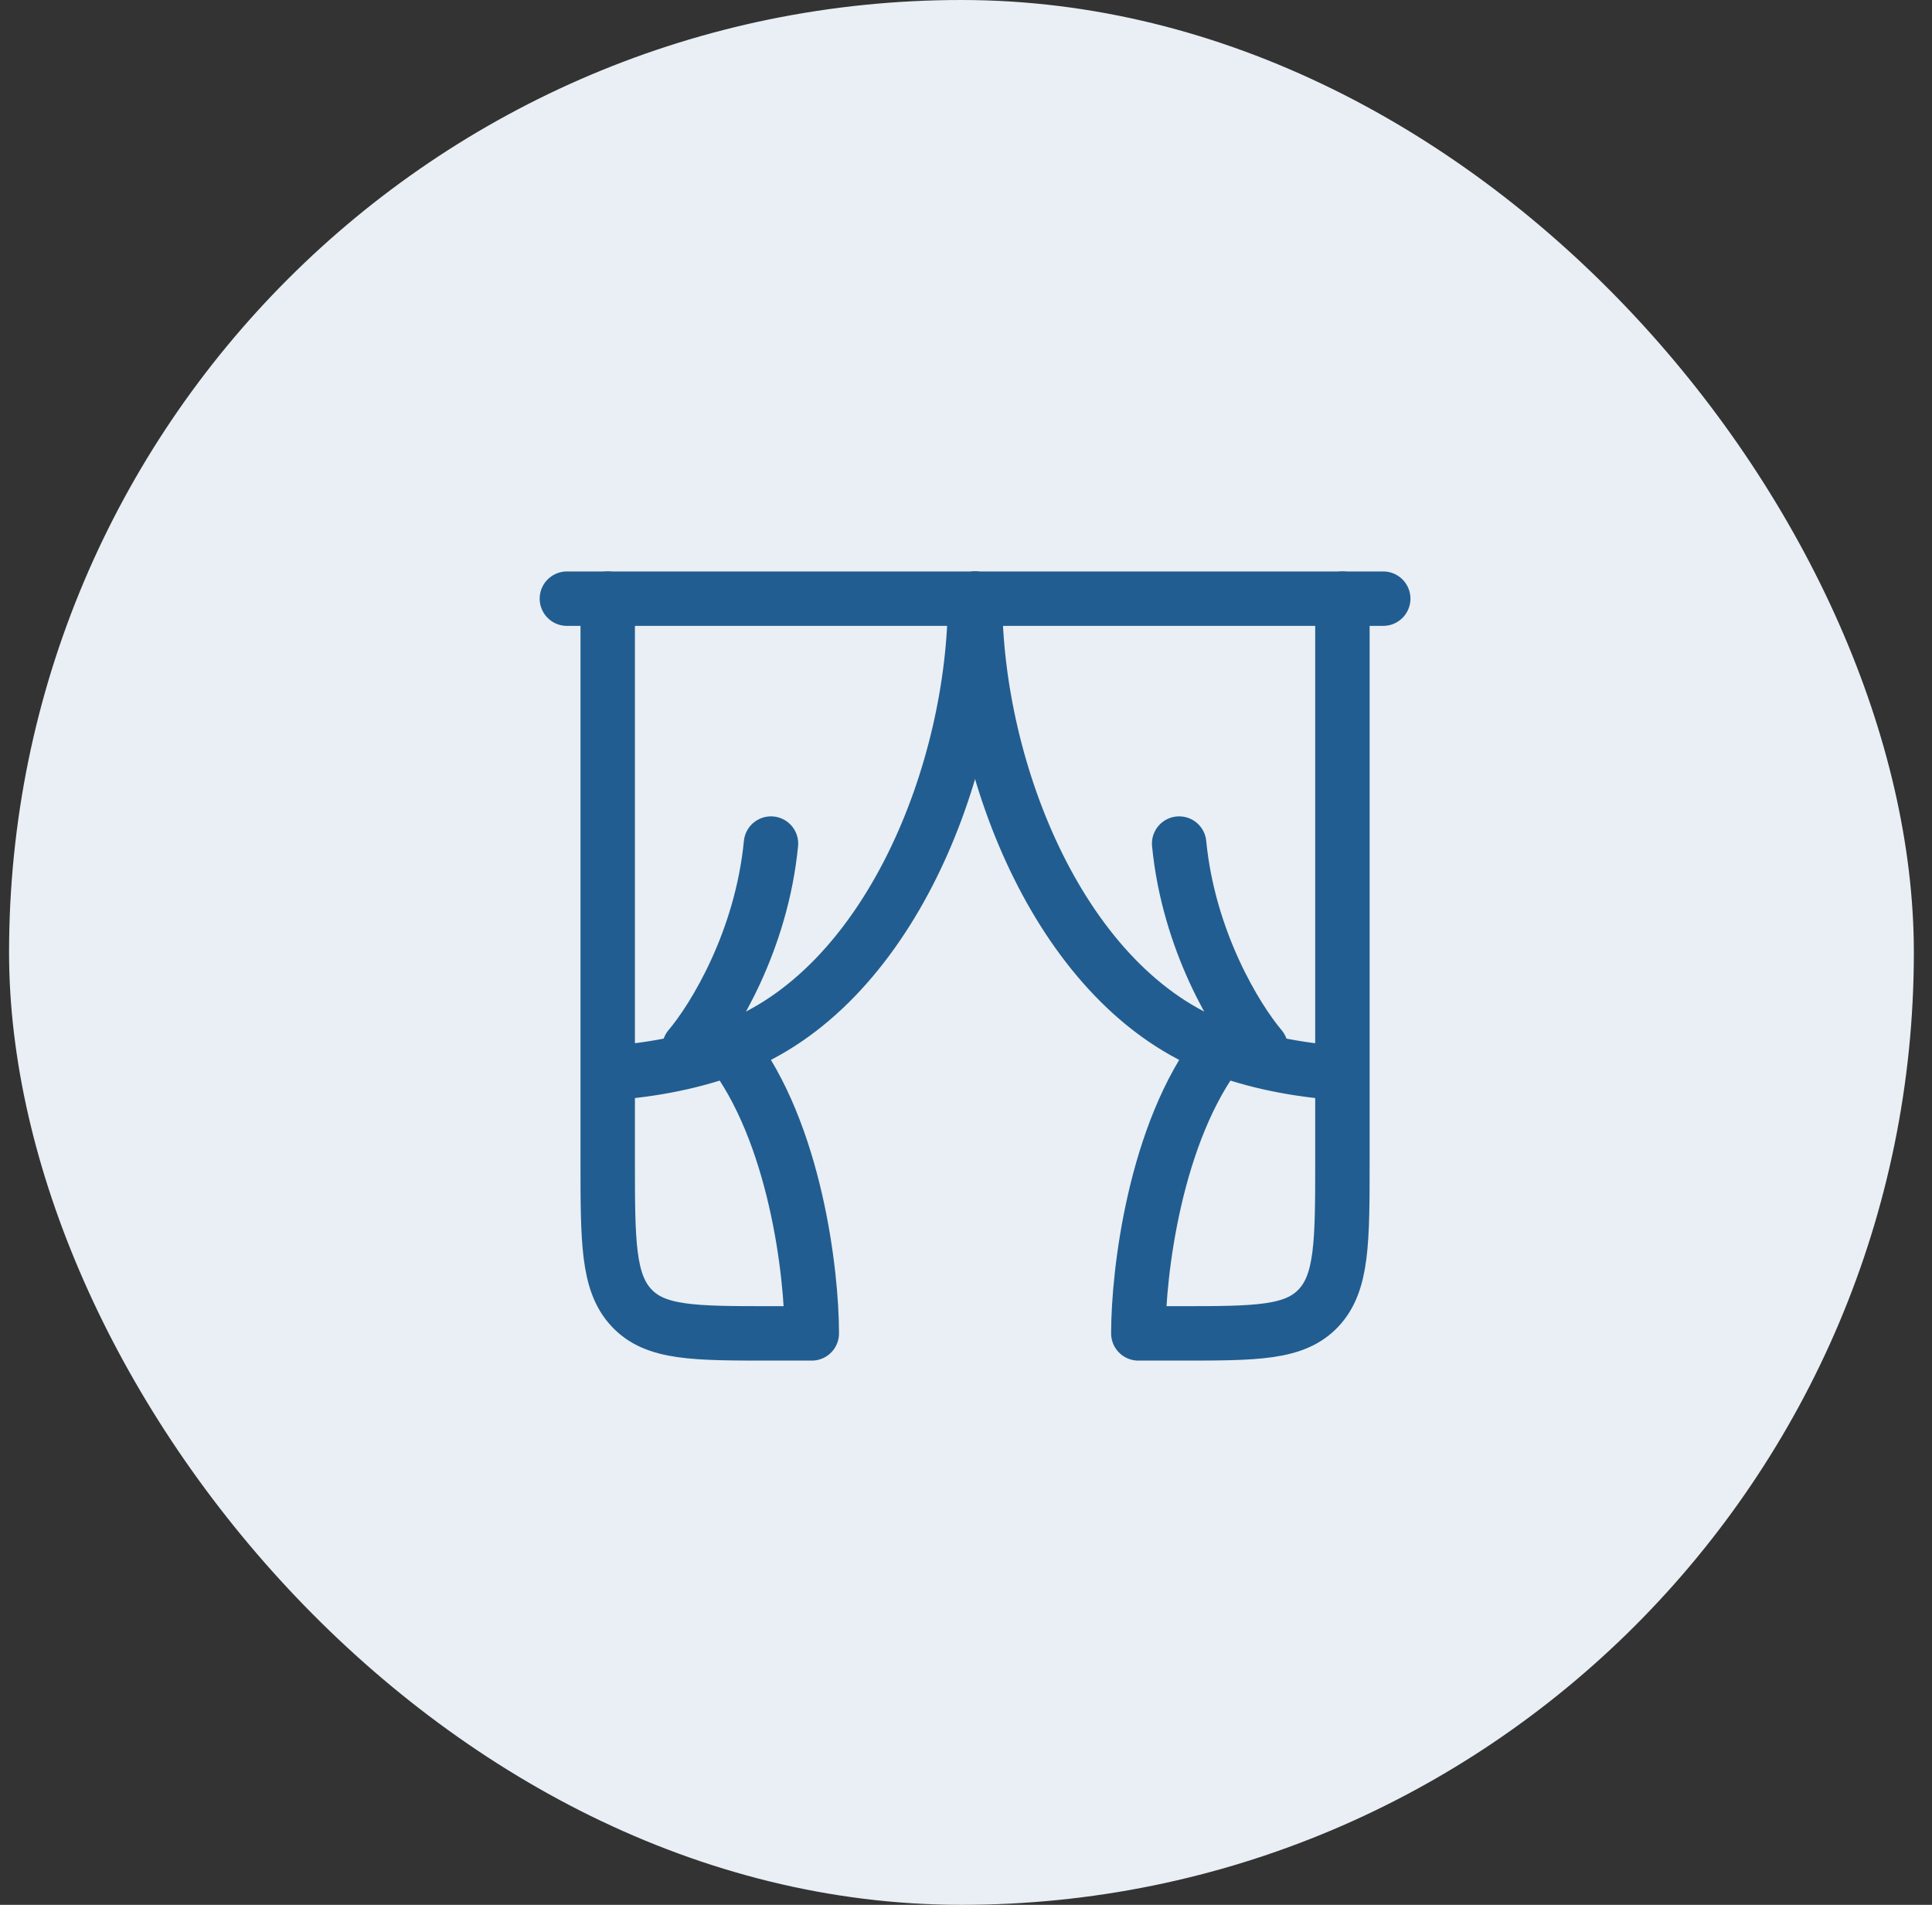 <svg width="71" height="70" viewBox="0 0 71 70" fill="none" xmlns="http://www.w3.org/2000/svg">
<rect x="0" y="0" width="71" height="70" fill="#333333" stroke="none"/>
<rect x="0.333" width="70" height="70" rx="35" fill="#E9EFF4"/>
<path d="M50.833 22H20.833" stroke="#215D91" stroke-width="2" stroke-linecap="round" stroke-linejoin="round"/>
<path d="M25.333 38.5C26.231 37.439 27.984 34.59 28.333 31" stroke="#215D91" stroke-width="2" stroke-linecap="round" stroke-linejoin="round"/>
<path d="M46.333 38.5C45.436 37.439 43.683 34.59 43.333 31" stroke="#215D91" stroke-width="2" stroke-linecap="round" stroke-linejoin="round"/>
<path d="M22.333 22V39.438M22.333 39.438V42.625C22.333 45.63 22.333 47.133 23.212 48.066C24.091 49 25.505 49 28.333 49H29.833C29.833 46.797 29.233 41.617 26.833 38.523M22.333 39.438C24.055 39.322 25.545 39.001 26.833 38.523M26.833 38.523C32.654 36.362 35.834 28.322 35.833 22" stroke="#215D91" stroke-width="2" stroke-linecap="round" stroke-linejoin="round"/>
<path d="M49.333 22V39.438M49.333 39.438V42.625C49.333 45.63 49.333 47.133 48.455 48.066C47.576 49 46.162 49 43.333 49H41.833C41.833 46.797 42.433 41.617 44.833 38.523M49.333 39.438C47.611 39.322 46.122 39.001 44.833 38.523M44.833 38.523C39.012 36.362 35.833 28.322 35.833 22" stroke="#215D91" stroke-width="2" stroke-linecap="round" stroke-linejoin="round"/>
</svg>
